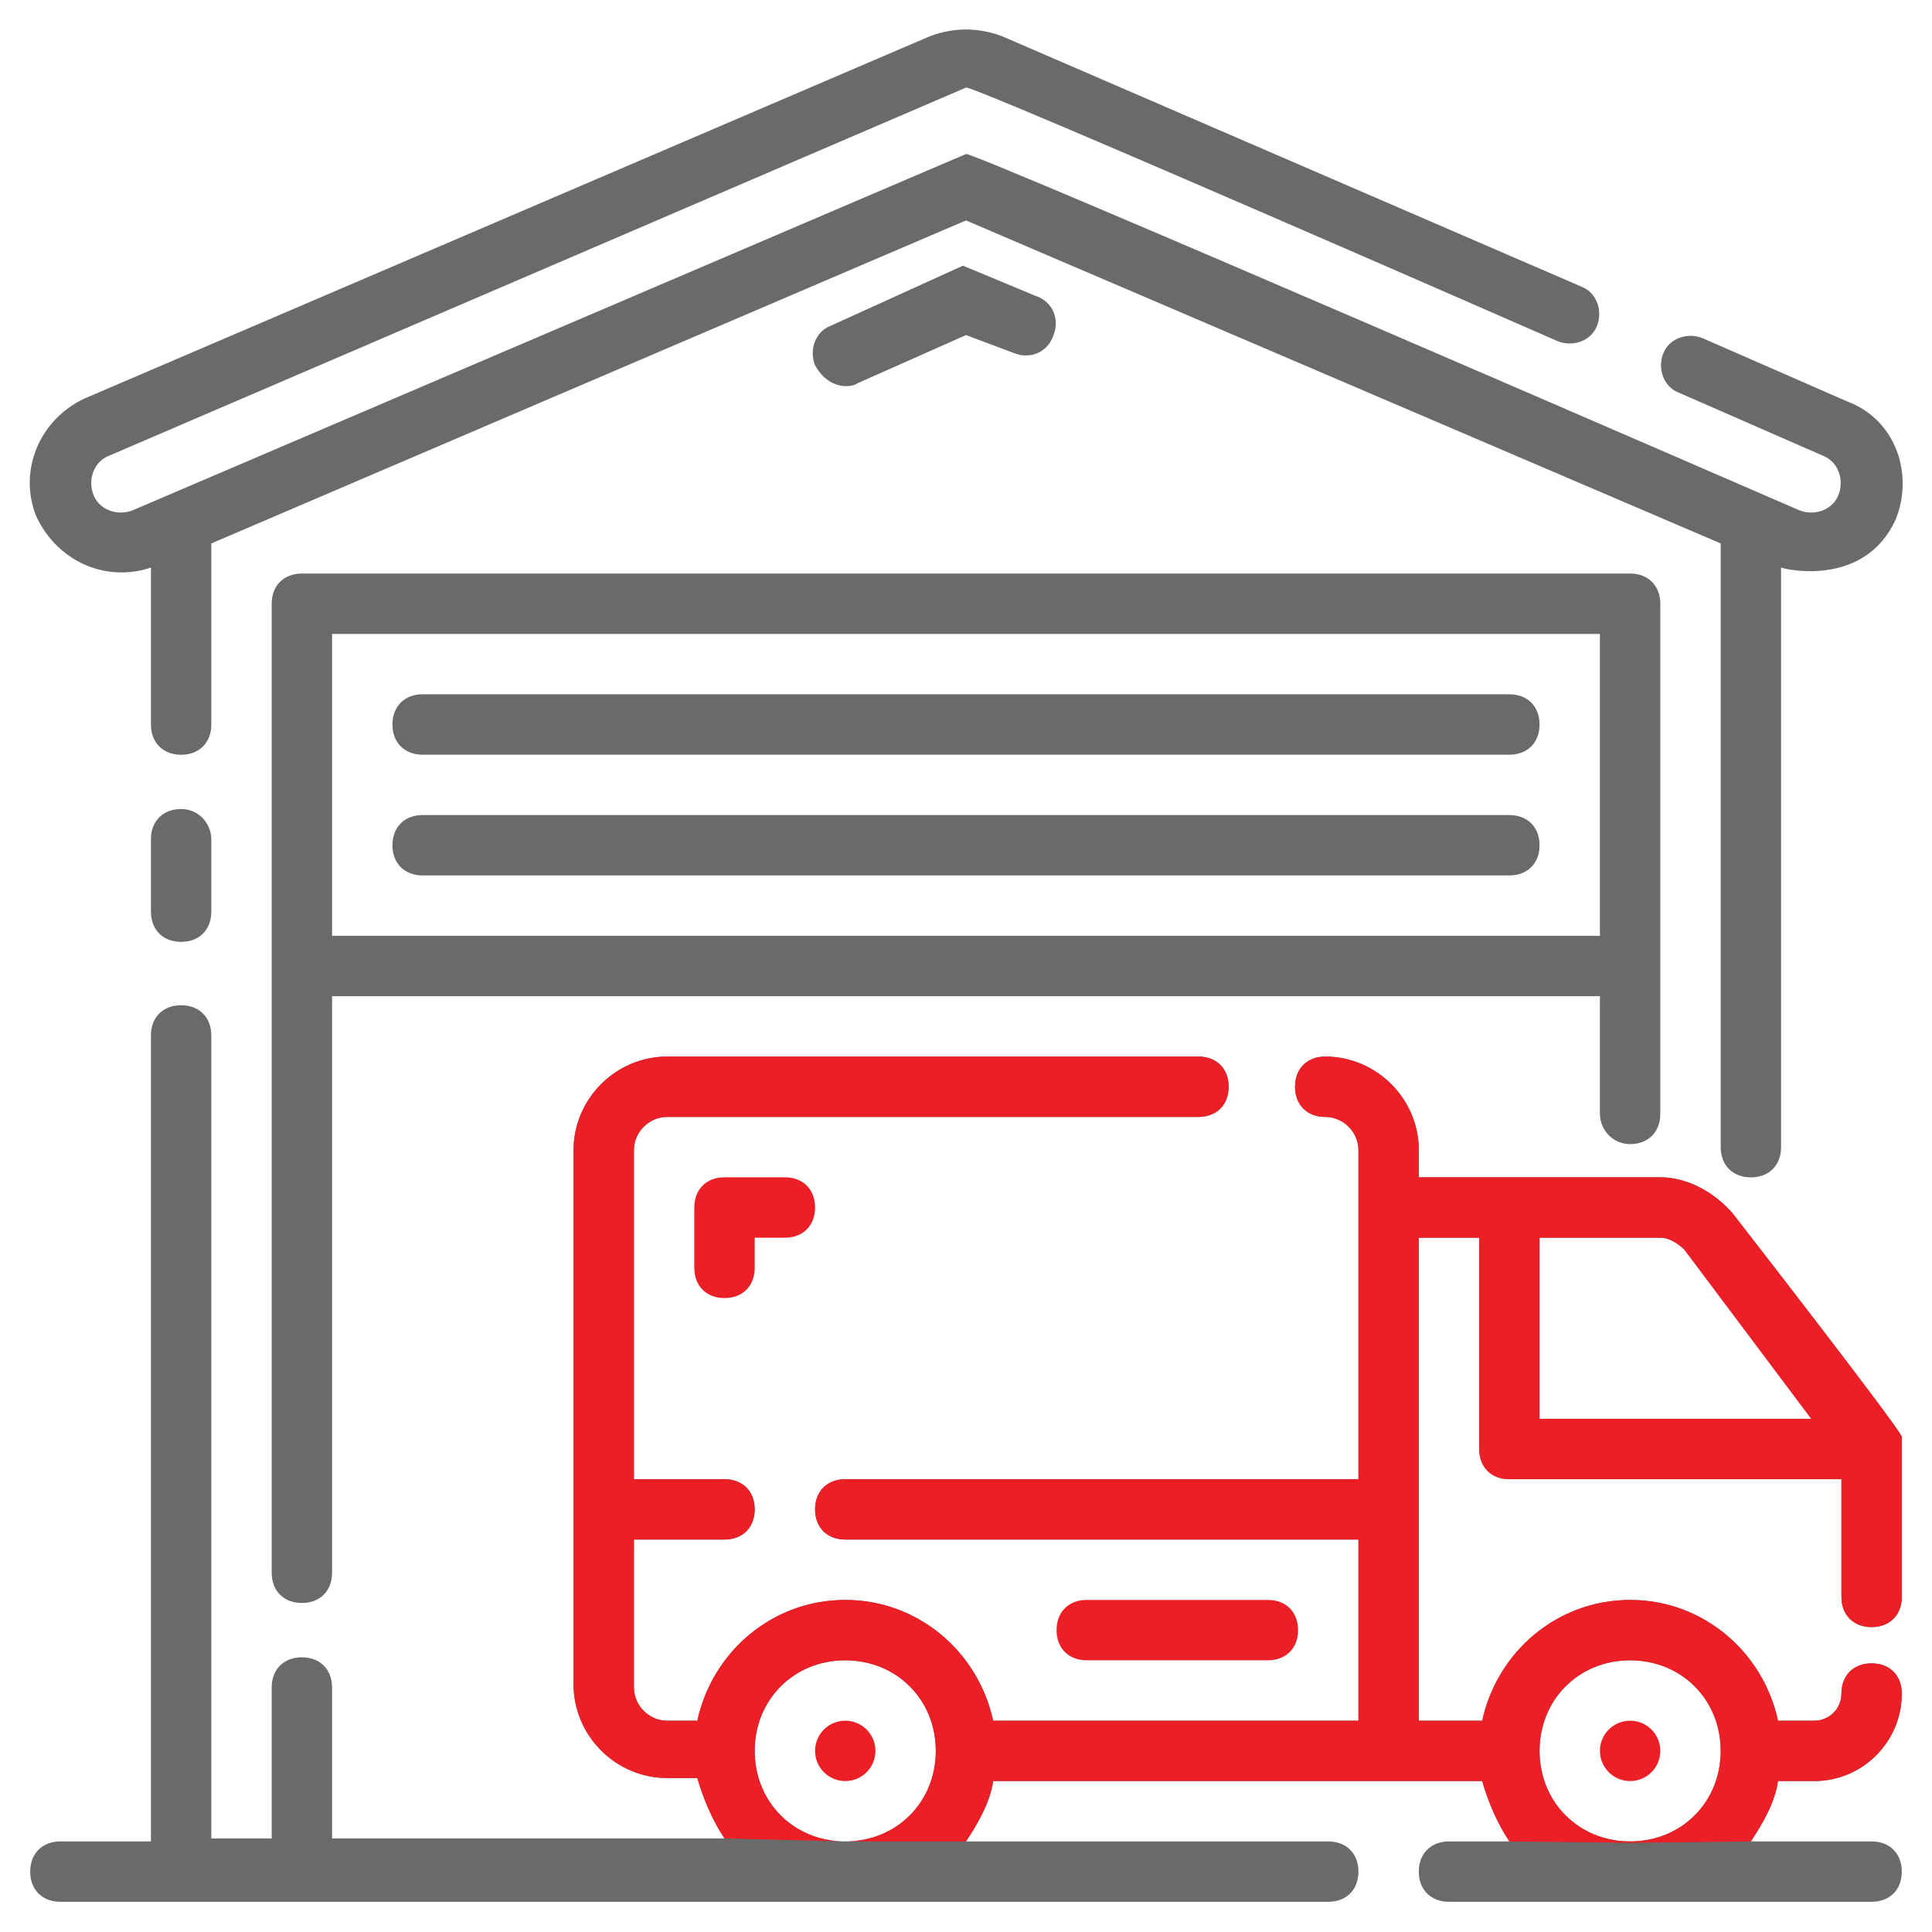 <svg xmlns="http://www.w3.org/2000/svg" width="65" height="65" viewBox="0 0 65 65" fill="none"><path d="M5.078 19.096V24.377C5.078 24.986 5.484 25.393 6.094 25.393C6.703 25.393 7.109 24.986 7.109 24.377V18.283L32.5 7.416L57.891 18.283V38.596C57.891 39.205 58.297 39.611 58.906 39.611C59.516 39.611 59.922 39.205 59.922 38.596V19.096C60.226 19.197 62.766 19.705 63.781 17.471C64.391 15.947 63.781 14.119 62.156 13.51L57.281 11.377C56.773 11.174 56.164 11.377 55.961 11.885C55.758 12.393 55.961 13.002 56.469 13.205L61.344 15.338C61.851 15.541 62.055 16.15 61.851 16.658C61.648 17.166 61.039 17.369 60.531 17.166C60.531 17.166 32.703 5.08 32.5 5.182L4.469 17.166C3.961 17.369 3.351 17.166 3.148 16.658C2.945 16.15 3.148 15.541 3.656 15.338L32.5 2.947C32.703 2.846 52.406 11.479 52.406 11.479C52.914 11.682 53.523 11.479 53.726 10.971C53.93 10.463 53.726 9.854 53.219 9.65L33.719 1.221C32.906 0.916 32.094 0.916 31.281 1.221L2.844 13.408C1.32 14.119 0.609 15.846 1.219 17.369C1.93 18.893 3.555 19.604 5.078 19.096Z" fill="#6A6A6A"></path><path d="M6.094 27.219C5.484 27.219 5.078 27.625 5.078 28.234V30.672C5.078 31.281 5.484 31.688 6.094 31.688C6.703 31.688 7.109 31.281 7.109 30.672V28.234C7.109 27.727 6.703 27.219 6.094 27.219Z" fill="#6A6A6A"></path><path d="M54.844 38.492C55.453 38.492 55.859 38.086 55.859 37.477V20.312C55.859 19.703 55.453 19.297 54.844 19.297H10.156C9.547 19.297 9.141 19.703 9.141 20.312V52.914C9.141 53.523 9.547 53.93 10.156 53.93C10.766 53.93 11.172 53.523 11.172 52.914V33.516H53.828V37.477C53.828 37.984 54.234 38.492 54.844 38.492ZM11.172 31.484V21.328H53.828V31.484H11.172Z" fill="#6A6A6A"></path><path d="M50.781 23.359H14.219C13.609 23.359 13.203 23.766 13.203 24.375C13.203 24.984 13.609 25.391 14.219 25.391H50.781C51.391 25.391 51.797 24.984 51.797 24.375C51.797 23.766 51.391 23.359 50.781 23.359Z" fill="#6A6A6A"></path><path d="M28.843 12.898L32.5 11.273L34.125 11.883C34.633 12.086 35.242 11.883 35.445 11.273C35.648 10.766 35.445 10.156 34.836 9.953L32.398 8.938L27.929 10.969C27.422 11.172 27.218 11.781 27.422 12.289C27.929 13.203 28.742 13 28.843 12.898Z" fill="#6A6A6A"></path><path d="M58.297 40.828C57.688 40.117 56.773 39.609 55.859 39.609H47.734V38.695C47.734 36.969 46.312 35.547 44.586 35.547C43.977 35.547 43.57 35.953 43.57 36.562C43.57 37.172 43.977 37.578 44.586 37.578C45.195 37.578 45.703 38.086 45.703 38.695V49.766H28.438C27.828 49.766 27.422 50.172 27.422 50.781C27.422 51.391 27.828 51.797 28.438 51.797H45.703V57.891H33.414C32.906 55.555 30.875 53.828 28.438 53.828C26 53.828 23.969 55.555 23.461 57.891H22.445C21.836 57.891 21.328 57.383 21.328 56.773V51.797H24.375C24.984 51.797 25.391 51.391 25.391 50.781C25.391 50.172 24.984 49.766 24.375 49.766H21.328V38.695C21.328 38.086 21.836 37.578 22.445 37.578H40.32C40.93 37.578 41.336 37.172 41.336 36.562C41.336 35.953 40.93 35.547 40.32 35.547H22.445C20.719 35.547 19.297 36.969 19.297 38.695V56.672C19.297 58.398 20.719 59.82 22.445 59.82H23.461C23.664 60.531 23.969 61.242 24.375 61.852H11.172V56.773C11.172 56.164 10.766 55.758 10.156 55.758C9.547 55.758 9.141 56.164 9.141 56.773V61.852H7.109V34.836C7.109 34.227 6.703 33.82 6.094 33.82C5.484 33.82 5.078 34.227 5.078 34.836V61.953H2.031C1.422 61.953 1.016 62.359 1.016 62.969C1.016 63.578 1.422 63.984 2.031 63.984H44.688C45.297 63.984 45.703 63.578 45.703 62.969C45.703 62.359 45.297 61.953 44.688 61.953H32.5C32.906 61.344 33.312 60.633 33.414 59.922H49.867C50.07 60.633 50.375 61.344 50.781 61.953H48.75C48.141 61.953 47.734 62.359 47.734 62.969C47.734 63.578 48.141 63.984 48.75 63.984H62.969C63.578 63.984 63.984 63.578 63.984 62.969C63.984 62.359 63.578 61.953 62.969 61.953H58.906C59.312 61.344 59.719 60.633 59.82 59.922H61.039C62.664 59.922 63.984 58.602 63.984 56.977C63.984 56.367 63.578 55.961 62.969 55.961C62.359 55.961 61.953 56.367 61.953 56.977C61.953 57.484 61.547 57.891 61.039 57.891H59.82C59.312 55.555 57.281 53.828 54.844 53.828C52.406 53.828 50.375 55.555 49.867 57.891H47.734V41.641H49.766V48.75C49.766 49.359 50.172 49.766 50.781 49.766H61.953V53.727C61.953 54.336 62.359 54.742 62.969 54.742C63.578 54.742 63.984 54.336 63.984 53.727V48.344C63.984 48.141 58.297 40.828 58.297 40.828ZM28.438 61.953C26.711 61.953 25.391 60.633 25.391 58.906C25.391 57.18 26.711 55.859 28.438 55.859C30.164 55.859 31.484 57.18 31.484 58.906C31.484 60.633 30.164 61.953 28.438 61.953ZM54.844 55.859C56.57 55.859 57.891 57.18 57.891 58.906C57.891 60.633 56.57 61.953 54.844 61.953C53.117 61.953 51.797 60.633 51.797 58.906C51.797 57.18 53.117 55.859 54.844 55.859ZM51.797 47.734V41.641H55.859C56.164 41.641 56.469 41.844 56.672 42.047L60.938 47.734H51.797Z" fill="#6A6A6A"></path><g clip-path="url(#clip0_575_669)"><path d="M58.297 40.828C57.688 40.117 56.773 39.609 55.859 39.609H47.734V38.695C47.734 36.969 46.312 35.547 44.586 35.547C43.977 35.547 43.57 35.953 43.57 36.562C43.57 37.172 43.977 37.578 44.586 37.578C45.195 37.578 45.703 38.086 45.703 38.695V49.766H28.438C27.828 49.766 27.422 50.172 27.422 50.781C27.422 51.391 27.828 51.797 28.438 51.797H45.703V57.891H33.414C32.906 55.555 30.875 53.828 28.438 53.828C26 53.828 23.969 55.555 23.461 57.891H22.445C21.836 57.891 21.328 57.383 21.328 56.773V51.797H24.375C24.984 51.797 25.391 51.391 25.391 50.781C25.391 50.172 24.984 49.766 24.375 49.766H21.328V38.695C21.328 38.086 21.836 37.578 22.445 37.578H40.32C40.93 37.578 41.336 37.172 41.336 36.562C41.336 35.953 40.93 35.547 40.32 35.547H22.445C20.719 35.547 19.297 36.969 19.297 38.695V56.672C19.297 58.398 20.719 59.82 22.445 59.82H23.461C23.664 60.531 23.969 61.242 24.375 61.852L28.438 61.953L28.5 62.5L11.172 61.852V56.773C11.172 56.164 10.766 55.758 10.156 55.758C9.547 55.758 9.141 56.164 9.141 56.773V61.852H7.109V34.836C7.109 34.227 6.703 33.82 6.094 33.82C5.484 33.82 5.078 34.227 5.078 34.836V61.953H2.031C1.422 61.953 1.016 62.359 1.016 62.969C1.016 63.578 1.422 63.984 2.031 63.984H44.688C45.297 63.984 45.703 63.578 45.703 62.969C45.703 62.359 45.297 62.306 44.688 62.306L28.5 62.5L28.438 61.953H32.5C32.906 61.344 33.312 60.633 33.414 59.922H49.867C50.07 60.633 50.375 61.344 50.781 61.953L54.844 62C54.234 62 47.734 62.359 47.734 62.969C47.734 63.578 48.141 63.984 48.75 63.984H62.969C63.578 63.984 63.984 63.578 63.984 62.969C63.984 62.359 55.453 62 54.844 62L58.906 61.953C59.312 61.344 59.719 60.633 59.82 59.922H61.039C62.664 59.922 63.984 58.602 63.984 56.977C63.984 56.367 63.578 55.961 62.969 55.961C62.359 55.961 61.953 56.367 61.953 56.977C61.953 57.484 61.547 57.891 61.039 57.891H59.82C59.312 55.555 57.281 53.828 54.844 53.828C52.406 53.828 50.375 55.555 49.867 57.891H47.734V41.641H49.766V48.75C49.766 49.359 50.172 49.766 50.781 49.766H61.953V53.727C61.953 54.336 62.359 54.742 62.969 54.742C63.578 54.742 63.984 54.336 63.984 53.727V48.344C63.984 48.141 58.297 40.828 58.297 40.828ZM28.438 61.953C26.711 61.953 25.391 60.633 25.391 58.906C25.391 57.18 26.711 55.859 28.438 55.859C30.164 55.859 31.484 57.18 31.484 58.906C31.484 60.633 30.164 61.953 28.438 61.953ZM54.844 55.859C56.57 55.859 57.891 57.18 57.891 58.906C57.891 60.633 56.57 61.953 54.844 61.953C53.117 61.953 51.797 60.633 51.797 58.906C51.797 57.18 53.117 55.859 54.844 55.859ZM51.797 47.734V41.641H55.859C56.164 41.641 56.469 41.844 56.672 42.047L60.938 47.734H51.797Z" fill="#EC1F27"></path></g><path d="M24.375 39.609C23.766 39.609 23.359 40.016 23.359 40.625V42.656C23.359 43.266 23.766 43.672 24.375 43.672C24.984 43.672 25.391 43.266 25.391 42.656V41.641H26.406C27.016 41.641 27.422 41.234 27.422 40.625C27.422 40.016 27.016 39.609 26.406 39.609H24.375Z" fill="#EC1F27"></path><path d="M42.656 55.859C43.266 55.859 43.672 55.453 43.672 54.844C43.672 54.234 43.266 53.828 42.656 53.828H36.562C35.953 53.828 35.547 54.234 35.547 54.844C35.547 55.453 35.953 55.859 36.562 55.859H42.656Z" fill="#EC1F27"></path><path d="M50.781 27.422H14.219C13.609 27.422 13.203 27.828 13.203 28.438C13.203 29.047 13.609 29.453 14.219 29.453H50.781C51.391 29.453 51.797 29.047 51.797 28.438C51.797 27.828 51.391 27.422 50.781 27.422Z" fill="#6A6A6A"></path><path d="M28.438 59.922C28.998 59.922 29.453 59.467 29.453 58.906C29.453 58.345 28.998 57.891 28.438 57.891C27.877 57.891 27.422 58.345 27.422 58.906C27.422 59.467 27.877 59.922 28.438 59.922Z" fill="#EC1F27"></path><path d="M54.844 59.922C55.405 59.922 55.859 59.467 55.859 58.906C55.859 58.345 55.405 57.891 54.844 57.891C54.283 57.891 53.828 58.345 53.828 58.906C53.828 59.467 54.283 59.922 54.844 59.922Z" fill="#EC1F27"></path><defs><clipPath id="clip0_575_669"><rect width="45" height="28" fill="white" transform="translate(19 34)"></rect></clipPath></defs></svg>